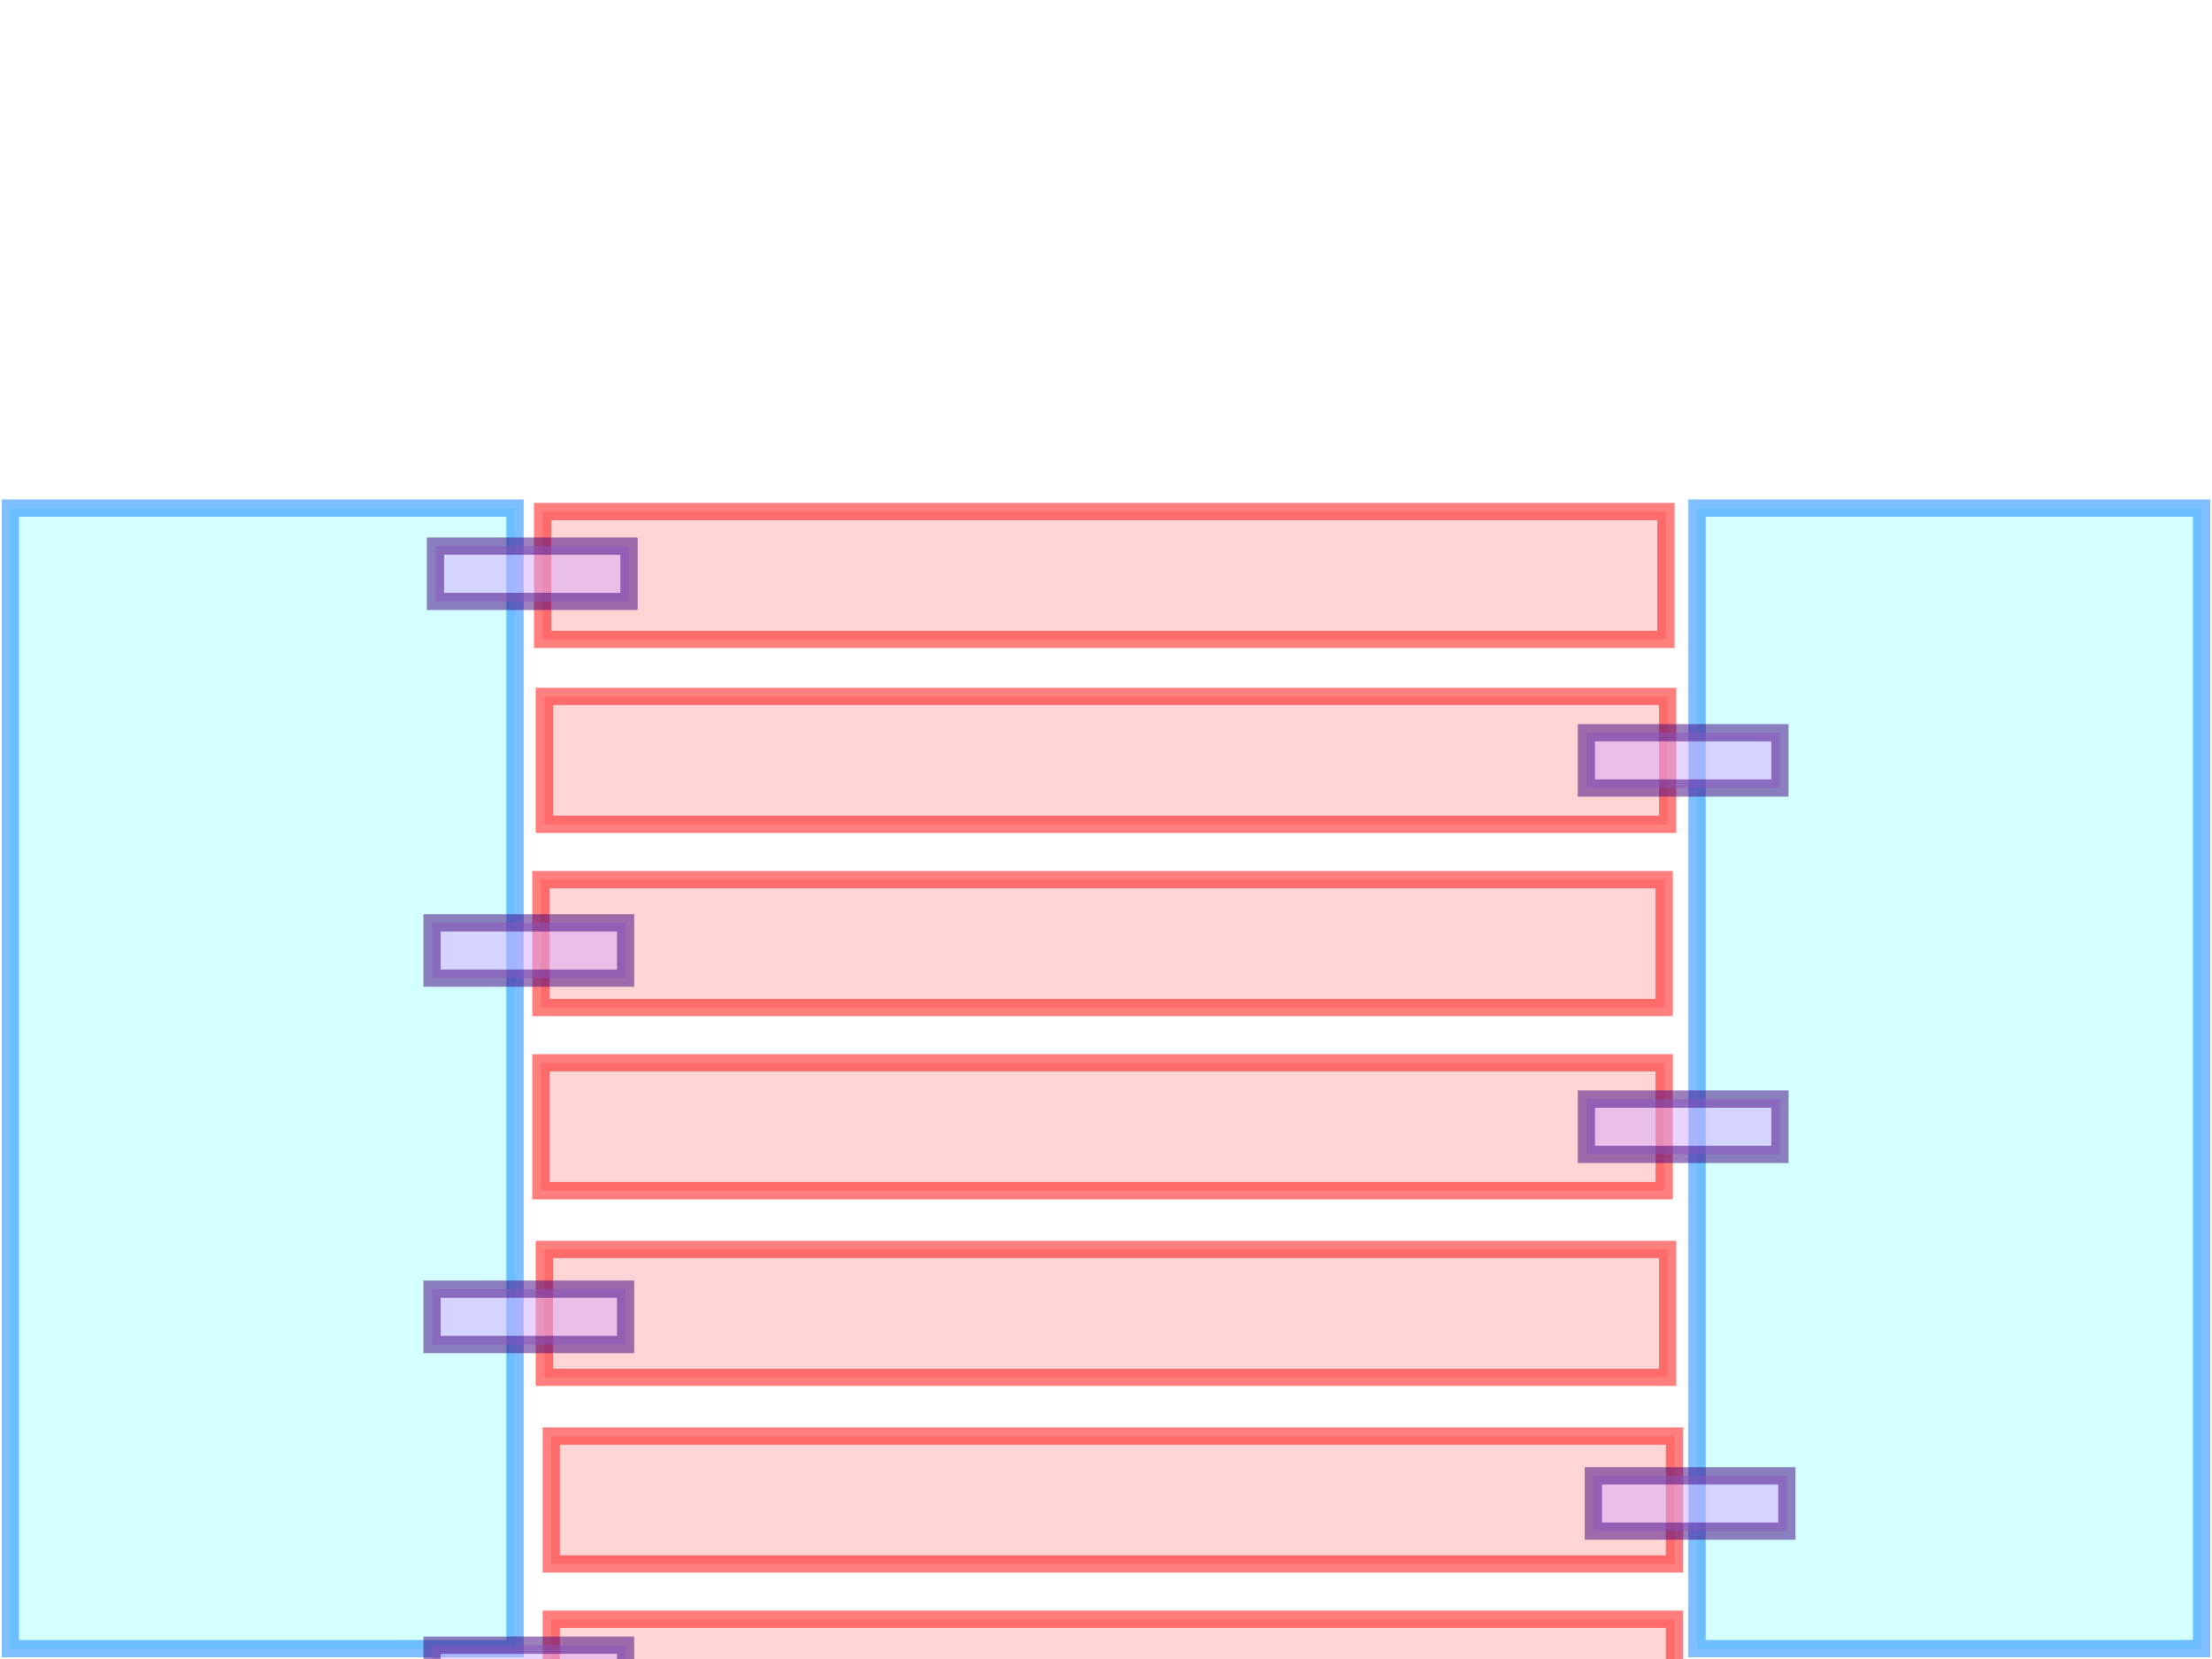 <?xml version="1.0"?><svg width="640" height="480" xmlns="http://www.w3.org/2000/svg">
 <!-- Created with SVG-edit - http://svg-edit.googlecode.com/ -->
 <g>
  <title>Layer 1</title>
  <rect id="svg_2" height="330" width="146" y="147" x="3" opacity="0.5" stroke-width="5" stroke="#007fff" fill="#aaffff"/>
  <rect id="svg_3" height="330" width="146" y="147" x="491" opacity="0.5" stroke-width="5" stroke="#007fff" fill="#aaffff"/>
  <rect id="svg_5" height="37" width="325" y="148" x="157" opacity="0.5" stroke-linecap="null" stroke-linejoin="null" stroke-dasharray="null" stroke-width="5" stroke="#ff0000" fill="#ffaaaa"/>
  <rect id="svg_7" height="37" width="325" y="201.5" x="157.5" opacity="0.5" stroke-linecap="null" stroke-linejoin="null" stroke-dasharray="null" stroke-width="5" stroke="#ff0000" fill="#ffaaaa"/>
  <rect id="svg_8" height="37" width="325" y="254.5" x="156.5" opacity="0.5" stroke-linecap="null" stroke-linejoin="null" stroke-dasharray="null" stroke-width="5" stroke="#ff0000" fill="#ffaaaa"/>
  <rect id="svg_9" height="37" width="325" y="307.5" x="156.5" opacity="0.5" stroke-linecap="null" stroke-linejoin="null" stroke-dasharray="null" stroke-width="5" stroke="#ff0000" fill="#ffaaaa"/>
  <rect id="svg_10" height="37" width="325" y="361.5" x="157.5" opacity="0.5" stroke-linecap="null" stroke-linejoin="null" stroke-dasharray="null" stroke-width="5" stroke="#ff0000" fill="#ffaaaa"/>
  <rect id="svg_11" height="37" width="325" y="415.5" x="159.5" opacity="0.5" stroke-linecap="null" stroke-linejoin="null" stroke-dasharray="null" stroke-width="5" stroke="#ff0000" fill="#ffaaaa"/>
  <rect id="svg_12" height="37" width="325" y="468.5" x="159.5" opacity="0.5" stroke-linecap="null" stroke-linejoin="null" stroke-dasharray="null" stroke-width="5" stroke="#ff0000" fill="#ffaaaa"/>
  <rect id="svg_14" height="16" width="56" y="158" x="126" opacity="0.5" stroke-linecap="null" stroke-linejoin="null" stroke-dasharray="null" stroke-width="5" stroke="#3f007f" fill="#d4aaff"/>
  <rect id="svg_16" height="16" width="56" y="427" x="461" opacity="0.5" stroke-linecap="null" stroke-linejoin="null" stroke-dasharray="null" stroke-width="5" stroke="#3f007f" fill="#d4aaff"/>
  <rect id="svg_17" height="16" width="56" y="373" x="125" opacity="0.5" stroke-linecap="null" stroke-linejoin="null" stroke-dasharray="null" stroke-width="5" stroke="#3f007f" fill="#d4aaff"/>
  <rect transform="translate(199 209)" id="svg_18" height="16" width="56" y="109" x="260" opacity="0.5" stroke-linecap="null" stroke-linejoin="null" stroke-dasharray="null" stroke-width="5" stroke="#3f007f" fill="#d4aaff"/>
  <rect id="svg_19" height="16" width="56" y="267" x="125" opacity="0.5" stroke-linecap="null" stroke-linejoin="null" stroke-dasharray="null" stroke-width="5" stroke="#3f007f" fill="#d4aaff"/>
  <rect id="svg_20" height="16" width="56" y="212" x="459" opacity="0.5" stroke-linecap="null" stroke-linejoin="null" stroke-dasharray="null" stroke-width="5" stroke="#3f007f" fill="#d4aaff"/>
  <rect id="svg_21" height="16" width="56" y="476" x="125" opacity="0.5" stroke-linecap="null" stroke-linejoin="null" stroke-dasharray="null" stroke-width="5" stroke="#3f007f" fill="#d4aaff"/>
 </g>
</svg>